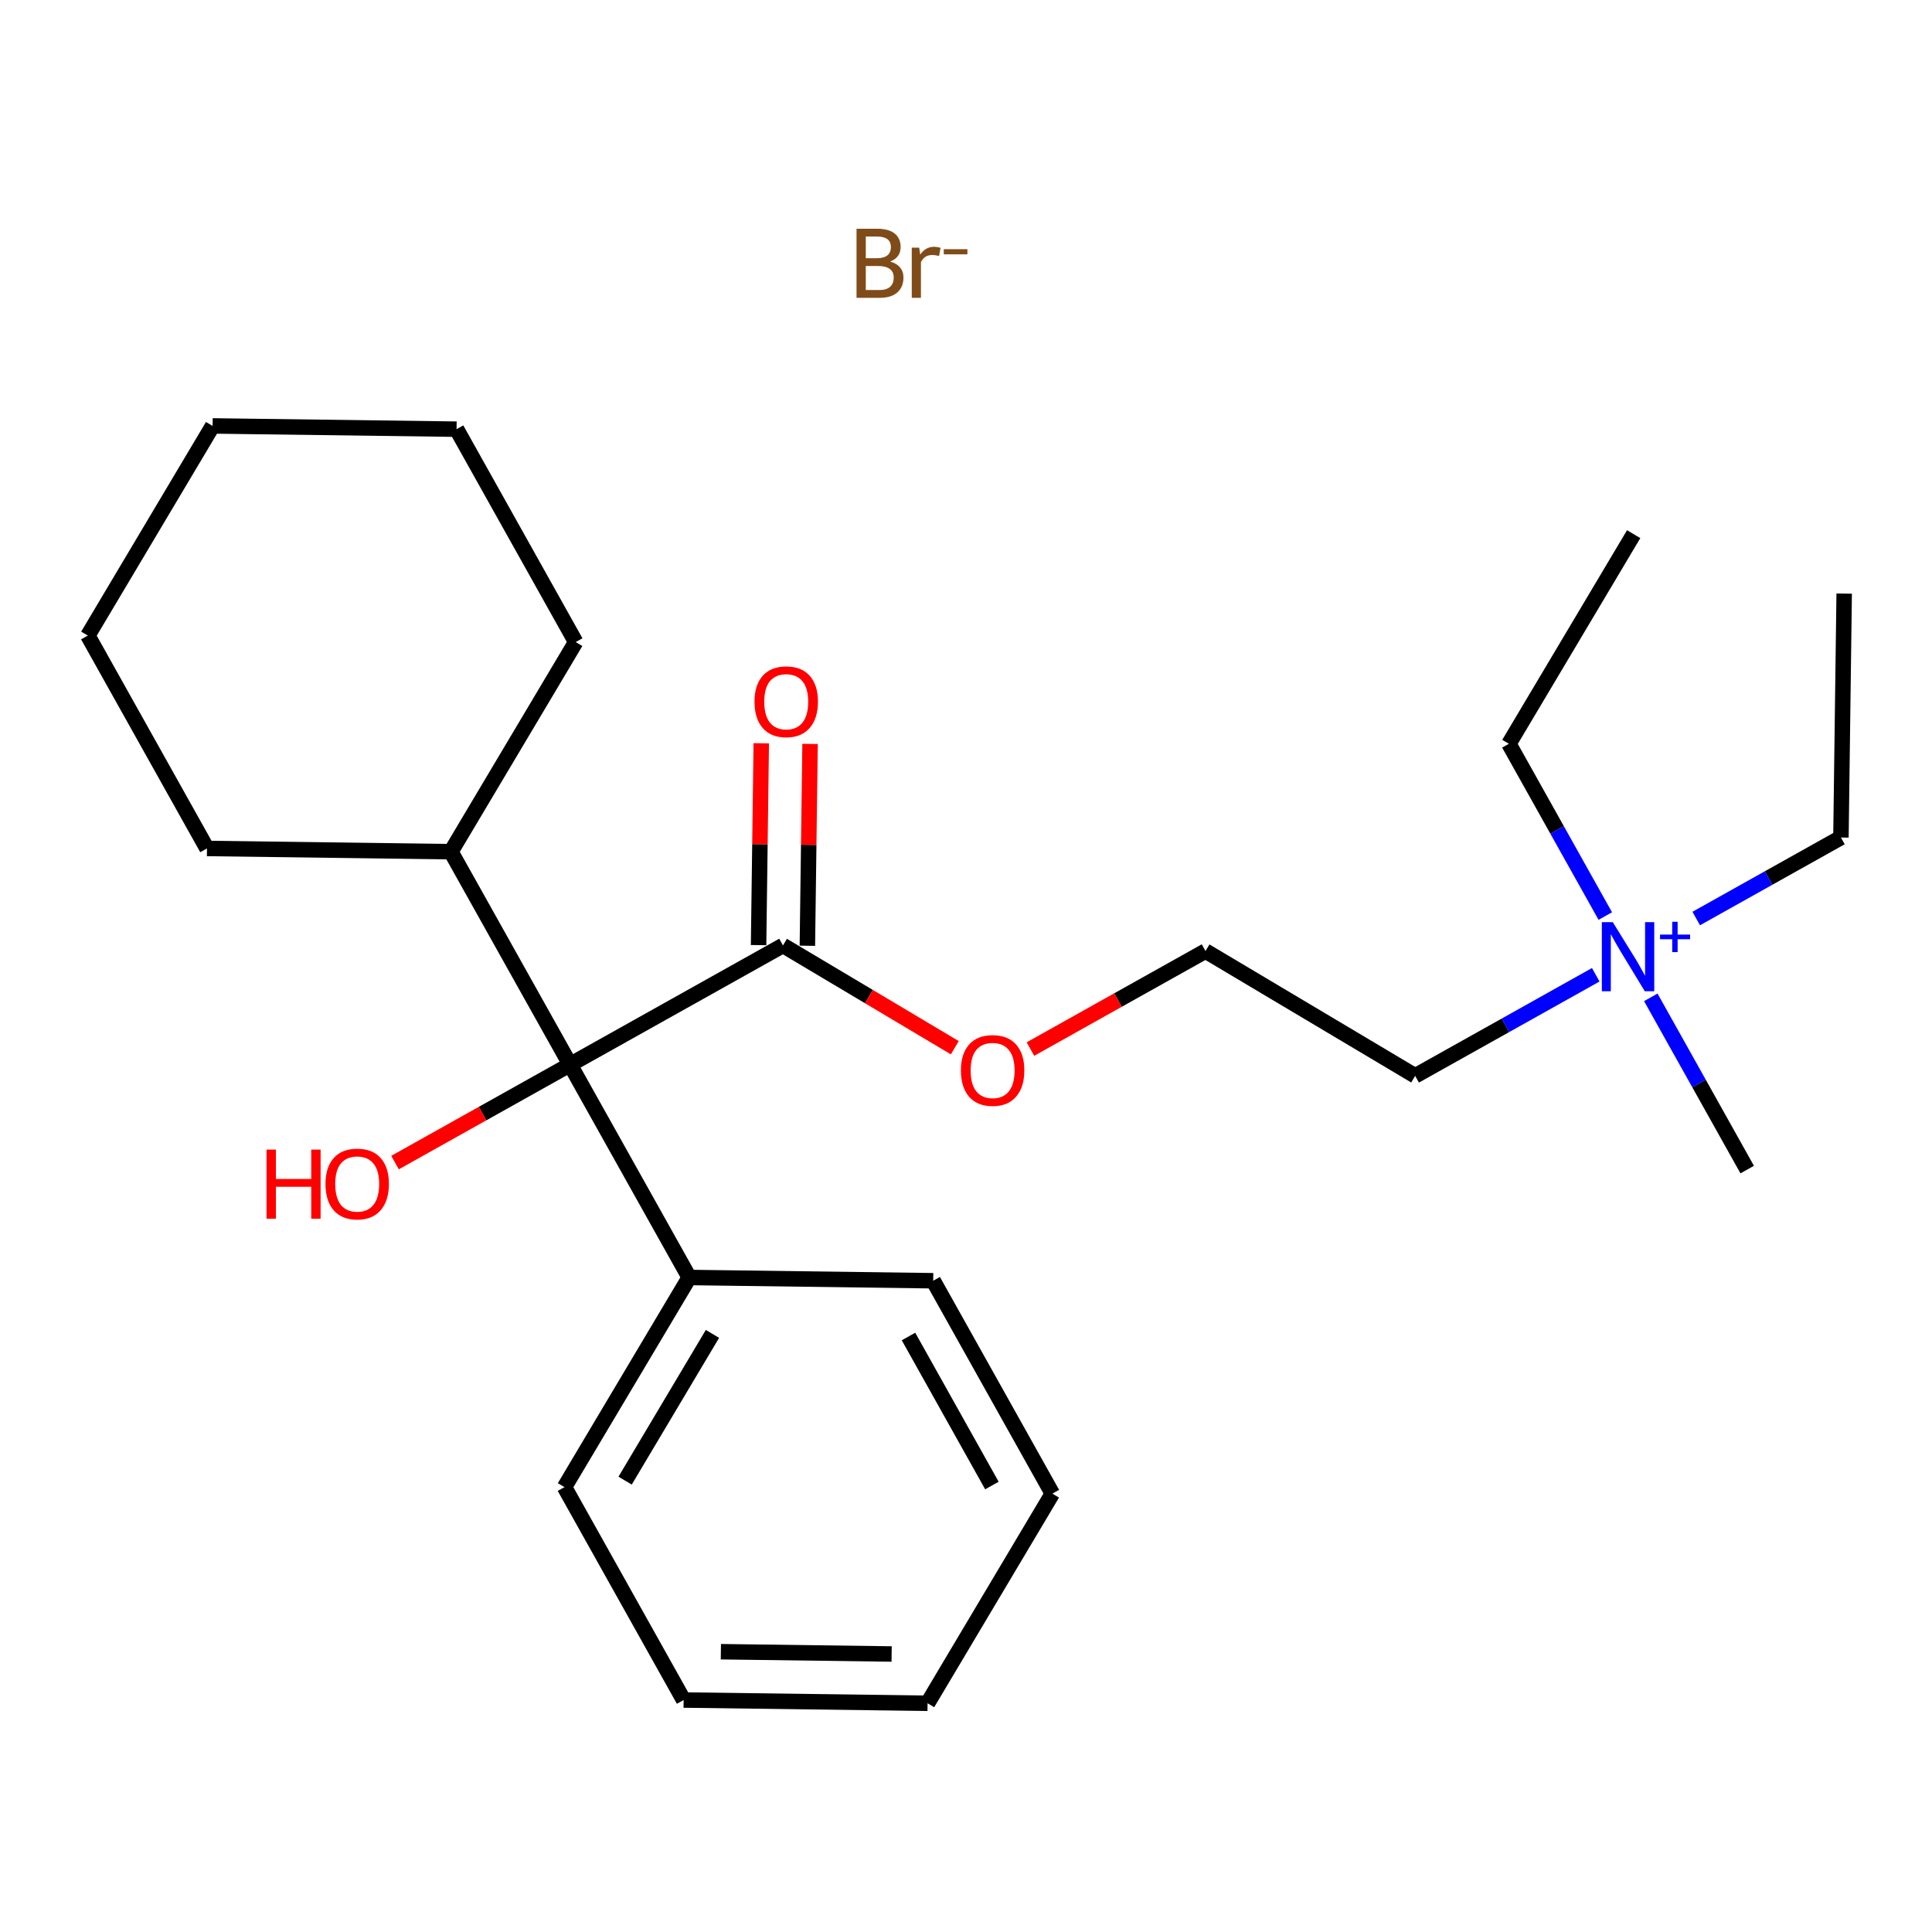 <?xml version='1.0' encoding='iso-8859-1'?>
<svg version='1.1' baseProfile='full'
              xmlns='http://www.w3.org/2000/svg'
                      xmlns:rdkit='http://www.rdkit.org/xml'
                      xmlns:xlink='http://www.w3.org/1999/xlink'
                  xml:space='preserve'
width='250px' height='250px' viewBox='0 0 250 250'>
<!-- END OF HEADER -->
<rect style='opacity:1.0;fill:#FFFFFF;stroke:none' width='250' height='250' x='0' y='0'> </rect>
<path class='bond-0 atom-0 atom-3' d='M 211.396,69.12 L 195.249,96.247' style='fill:none;fill-rule:evenodd;stroke:#000000;stroke-width:2.0px;stroke-linecap:butt;stroke-linejoin:miter;stroke-opacity:1' />
<path class='bond-1 atom-1 atom-4' d='M 238.636,76.809 L 238.216,108.376' style='fill:none;fill-rule:evenodd;stroke:#000000;stroke-width:2.0px;stroke-linecap:butt;stroke-linejoin:miter;stroke-opacity:1' />
<path class='bond-2 atom-2 atom-21' d='M 226.087,151.343 L 219.85,140.199' style='fill:none;fill-rule:evenodd;stroke:#000000;stroke-width:2.0px;stroke-linecap:butt;stroke-linejoin:miter;stroke-opacity:1' />
<path class='bond-2 atom-2 atom-21' d='M 219.85,140.199 L 213.612,129.055' style='fill:none;fill-rule:evenodd;stroke:#0000FF;stroke-width:2.0px;stroke-linecap:butt;stroke-linejoin:miter;stroke-opacity:1' />
<path class='bond-3 atom-3 atom-21' d='M 195.249,96.247 L 201.486,107.391' style='fill:none;fill-rule:evenodd;stroke:#000000;stroke-width:2.0px;stroke-linecap:butt;stroke-linejoin:miter;stroke-opacity:1' />
<path class='bond-3 atom-3 atom-21' d='M 201.486,107.391 L 207.724,118.536' style='fill:none;fill-rule:evenodd;stroke:#0000FF;stroke-width:2.0px;stroke-linecap:butt;stroke-linejoin:miter;stroke-opacity:1' />
<path class='bond-4 atom-4 atom-21' d='M 238.216,108.376 L 228.853,113.616' style='fill:none;fill-rule:evenodd;stroke:#000000;stroke-width:2.0px;stroke-linecap:butt;stroke-linejoin:miter;stroke-opacity:1' />
<path class='bond-4 atom-4 atom-21' d='M 228.853,113.616 L 219.49,118.857' style='fill:none;fill-rule:evenodd;stroke:#0000FF;stroke-width:2.0px;stroke-linecap:butt;stroke-linejoin:miter;stroke-opacity:1' />
<path class='bond-5 atom-5 atom-7' d='M 120.027,220.402 L 88.461,219.982' style='fill:none;fill-rule:evenodd;stroke:#000000;stroke-width:2.0px;stroke-linecap:butt;stroke-linejoin:miter;stroke-opacity:1' />
<path class='bond-5 atom-5 atom-7' d='M 115.377,214.026 L 93.28,213.731' style='fill:none;fill-rule:evenodd;stroke:#000000;stroke-width:2.0px;stroke-linecap:butt;stroke-linejoin:miter;stroke-opacity:1' />
<path class='bond-6 atom-5 atom-8' d='M 120.027,220.402 L 136.175,193.275' style='fill:none;fill-rule:evenodd;stroke:#000000;stroke-width:2.0px;stroke-linecap:butt;stroke-linejoin:miter;stroke-opacity:1' />
<path class='bond-7 atom-6 atom-9' d='M 27.511,55.115 L 59.078,55.535' style='fill:none;fill-rule:evenodd;stroke:#000000;stroke-width:2.0px;stroke-linecap:butt;stroke-linejoin:miter;stroke-opacity:1' />
<path class='bond-8 atom-6 atom-10' d='M 27.511,55.115 L 11.364,82.242' style='fill:none;fill-rule:evenodd;stroke:#000000;stroke-width:2.0px;stroke-linecap:butt;stroke-linejoin:miter;stroke-opacity:1' />
<path class='bond-9 atom-7 atom-11' d='M 88.461,219.982 L 73.041,192.434' style='fill:none;fill-rule:evenodd;stroke:#000000;stroke-width:2.0px;stroke-linecap:butt;stroke-linejoin:miter;stroke-opacity:1' />
<path class='bond-10 atom-8 atom-12' d='M 136.175,193.275 L 120.756,165.727' style='fill:none;fill-rule:evenodd;stroke:#000000;stroke-width:2.0px;stroke-linecap:butt;stroke-linejoin:miter;stroke-opacity:1' />
<path class='bond-10 atom-8 atom-12' d='M 128.352,192.226 L 117.559,172.943' style='fill:none;fill-rule:evenodd;stroke:#000000;stroke-width:2.0px;stroke-linecap:butt;stroke-linejoin:miter;stroke-opacity:1' />
<path class='bond-11 atom-9 atom-13' d='M 59.078,55.535 L 74.497,83.083' style='fill:none;fill-rule:evenodd;stroke:#000000;stroke-width:2.0px;stroke-linecap:butt;stroke-linejoin:miter;stroke-opacity:1' />
<path class='bond-12 atom-10 atom-14' d='M 11.364,82.242 L 26.783,109.79' style='fill:none;fill-rule:evenodd;stroke:#000000;stroke-width:2.0px;stroke-linecap:butt;stroke-linejoin:miter;stroke-opacity:1' />
<path class='bond-13 atom-11 atom-17' d='M 73.041,192.434 L 89.189,165.306' style='fill:none;fill-rule:evenodd;stroke:#000000;stroke-width:2.0px;stroke-linecap:butt;stroke-linejoin:miter;stroke-opacity:1' />
<path class='bond-13 atom-11 atom-17' d='M 80.889,191.594 L 92.192,172.605' style='fill:none;fill-rule:evenodd;stroke:#000000;stroke-width:2.0px;stroke-linecap:butt;stroke-linejoin:miter;stroke-opacity:1' />
<path class='bond-14 atom-12 atom-17' d='M 120.756,165.727 L 89.189,165.306' style='fill:none;fill-rule:evenodd;stroke:#000000;stroke-width:2.0px;stroke-linecap:butt;stroke-linejoin:miter;stroke-opacity:1' />
<path class='bond-15 atom-13 atom-18' d='M 74.497,83.083 L 58.35,110.21' style='fill:none;fill-rule:evenodd;stroke:#000000;stroke-width:2.0px;stroke-linecap:butt;stroke-linejoin:miter;stroke-opacity:1' />
<path class='bond-16 atom-14 atom-18' d='M 26.783,109.79 L 58.35,110.21' style='fill:none;fill-rule:evenodd;stroke:#000000;stroke-width:2.0px;stroke-linecap:butt;stroke-linejoin:miter;stroke-opacity:1' />
<path class='bond-17 atom-15 atom-16' d='M 183.12,139.215 L 155.993,123.067' style='fill:none;fill-rule:evenodd;stroke:#000000;stroke-width:2.0px;stroke-linecap:butt;stroke-linejoin:miter;stroke-opacity:1' />
<path class='bond-18 atom-15 atom-21' d='M 183.12,139.215 L 194.804,132.675' style='fill:none;fill-rule:evenodd;stroke:#000000;stroke-width:2.0px;stroke-linecap:butt;stroke-linejoin:miter;stroke-opacity:1' />
<path class='bond-18 atom-15 atom-21' d='M 194.804,132.675 L 206.488,126.135' style='fill:none;fill-rule:evenodd;stroke:#0000FF;stroke-width:2.0px;stroke-linecap:butt;stroke-linejoin:miter;stroke-opacity:1' />
<path class='bond-19 atom-16 atom-24' d='M 155.993,123.067 L 144.665,129.407' style='fill:none;fill-rule:evenodd;stroke:#000000;stroke-width:2.0px;stroke-linecap:butt;stroke-linejoin:miter;stroke-opacity:1' />
<path class='bond-19 atom-16 atom-24' d='M 144.665,129.407 L 133.338,135.748' style='fill:none;fill-rule:evenodd;stroke:#FF0000;stroke-width:2.0px;stroke-linecap:butt;stroke-linejoin:miter;stroke-opacity:1' />
<path class='bond-20 atom-17 atom-20' d='M 89.189,165.306 L 73.769,137.758' style='fill:none;fill-rule:evenodd;stroke:#000000;stroke-width:2.0px;stroke-linecap:butt;stroke-linejoin:miter;stroke-opacity:1' />
<path class='bond-21 atom-18 atom-20' d='M 58.35,110.21 L 73.769,137.758' style='fill:none;fill-rule:evenodd;stroke:#000000;stroke-width:2.0px;stroke-linecap:butt;stroke-linejoin:miter;stroke-opacity:1' />
<path class='bond-22 atom-19 atom-20' d='M 101.317,122.339 L 73.769,137.758' style='fill:none;fill-rule:evenodd;stroke:#000000;stroke-width:2.0px;stroke-linecap:butt;stroke-linejoin:miter;stroke-opacity:1' />
<path class='bond-23 atom-19 atom-22' d='M 104.474,122.381 L 104.648,109.322' style='fill:none;fill-rule:evenodd;stroke:#000000;stroke-width:2.0px;stroke-linecap:butt;stroke-linejoin:miter;stroke-opacity:1' />
<path class='bond-23 atom-19 atom-22' d='M 104.648,109.322 L 104.822,96.263' style='fill:none;fill-rule:evenodd;stroke:#FF0000;stroke-width:2.0px;stroke-linecap:butt;stroke-linejoin:miter;stroke-opacity:1' />
<path class='bond-23 atom-19 atom-22' d='M 98.16,122.297 L 98.334,109.238' style='fill:none;fill-rule:evenodd;stroke:#000000;stroke-width:2.0px;stroke-linecap:butt;stroke-linejoin:miter;stroke-opacity:1' />
<path class='bond-23 atom-19 atom-22' d='M 98.334,109.238 L 98.508,96.179' style='fill:none;fill-rule:evenodd;stroke:#FF0000;stroke-width:2.0px;stroke-linecap:butt;stroke-linejoin:miter;stroke-opacity:1' />
<path class='bond-24 atom-19 atom-24' d='M 101.317,122.339 L 112.434,128.956' style='fill:none;fill-rule:evenodd;stroke:#000000;stroke-width:2.0px;stroke-linecap:butt;stroke-linejoin:miter;stroke-opacity:1' />
<path class='bond-24 atom-19 atom-24' d='M 112.434,128.956 L 123.551,135.574' style='fill:none;fill-rule:evenodd;stroke:#FF0000;stroke-width:2.0px;stroke-linecap:butt;stroke-linejoin:miter;stroke-opacity:1' />
<path class='bond-25 atom-20 atom-23' d='M 73.769,137.758 L 62.442,144.099' style='fill:none;fill-rule:evenodd;stroke:#000000;stroke-width:2.0px;stroke-linecap:butt;stroke-linejoin:miter;stroke-opacity:1' />
<path class='bond-25 atom-20 atom-23' d='M 62.442,144.099 L 51.115,150.439' style='fill:none;fill-rule:evenodd;stroke:#FF0000;stroke-width:2.0px;stroke-linecap:butt;stroke-linejoin:miter;stroke-opacity:1' />
<path  class='atom-21' d='M 208.692 119.325
L 211.621 124.06
Q 211.912 124.528, 212.379 125.374
Q 212.846 126.22, 212.872 126.27
L 212.872 119.325
L 214.059 119.325
L 214.059 128.265
L 212.834 128.265
L 209.689 123.088
Q 209.323 122.482, 208.932 121.787
Q 208.553 121.093, 208.439 120.878
L 208.439 128.265
L 207.278 128.265
L 207.278 119.325
L 208.692 119.325
' fill='#0000FF'/>
<path  class='atom-21' d='M 214.809 120.936
L 216.384 120.936
L 216.384 119.278
L 217.084 119.278
L 217.084 120.936
L 218.701 120.936
L 218.701 121.537
L 217.084 121.537
L 217.084 123.203
L 216.384 123.203
L 216.384 121.537
L 214.809 121.537
L 214.809 120.936
' fill='#0000FF'/>
<path  class='atom-22' d='M 97.633 90.797
Q 97.633 88.651, 98.694 87.451
Q 99.755 86.251, 101.738 86.251
Q 103.72 86.251, 104.781 87.451
Q 105.842 88.651, 105.842 90.797
Q 105.842 92.969, 104.768 94.207
Q 103.695 95.432, 101.738 95.432
Q 99.768 95.432, 98.694 94.207
Q 97.633 92.982, 97.633 90.797
M 101.738 94.421
Q 103.101 94.421, 103.834 93.512
Q 104.579 92.591, 104.579 90.797
Q 104.579 89.042, 103.834 88.158
Q 103.101 87.261, 101.738 87.261
Q 100.374 87.261, 99.629 88.145
Q 98.896 89.029, 98.896 90.797
Q 98.896 92.603, 99.629 93.512
Q 100.374 94.421, 101.738 94.421
' fill='#FF0000'/>
<path  class='atom-23' d='M 34.49 148.758
L 35.702 148.758
L 35.702 152.559
L 40.274 152.559
L 40.274 148.758
L 41.486 148.758
L 41.486 157.699
L 40.274 157.699
L 40.274 153.569
L 35.702 153.569
L 35.702 157.699
L 34.49 157.699
L 34.49 148.758
' fill='#FF0000'/>
<path  class='atom-23' d='M 42.117 153.203
Q 42.117 151.056, 43.178 149.857
Q 44.239 148.657, 46.221 148.657
Q 48.204 148.657, 49.265 149.857
Q 50.325 151.056, 50.325 153.203
Q 50.325 155.375, 49.252 156.613
Q 48.179 157.837, 46.221 157.837
Q 44.252 157.837, 43.178 156.613
Q 42.117 155.388, 42.117 153.203
M 46.221 156.827
Q 47.585 156.827, 48.318 155.918
Q 49.063 154.996, 49.063 153.203
Q 49.063 151.448, 48.318 150.564
Q 47.585 149.667, 46.221 149.667
Q 44.858 149.667, 44.112 150.551
Q 43.38 151.435, 43.38 153.203
Q 43.38 155.009, 44.112 155.918
Q 44.858 156.827, 46.221 156.827
' fill='#FF0000'/>
<path  class='atom-24' d='M 124.341 138.512
Q 124.341 136.365, 125.401 135.165
Q 126.462 133.966, 128.445 133.966
Q 130.427 133.966, 131.488 135.165
Q 132.549 136.365, 132.549 138.512
Q 132.549 140.684, 131.475 141.921
Q 130.402 143.146, 128.445 143.146
Q 126.475 143.146, 125.401 141.921
Q 124.341 140.696, 124.341 138.512
M 128.445 142.136
Q 129.809 142.136, 130.541 141.227
Q 131.286 140.305, 131.286 138.512
Q 131.286 136.756, 130.541 135.872
Q 129.809 134.976, 128.445 134.976
Q 127.081 134.976, 126.336 135.86
Q 125.603 136.744, 125.603 138.512
Q 125.603 140.317, 126.336 141.227
Q 127.081 142.136, 128.445 142.136
' fill='#FF0000'/>
<path  class='atom-25' d='M 115.178 33.841
Q 116.036 34.081, 116.466 34.611
Q 116.908 35.129, 116.908 35.899
Q 116.908 37.137, 116.112 37.844
Q 115.329 38.538, 113.839 38.538
L 110.834 38.538
L 110.834 29.598
L 113.473 29.598
Q 115.001 29.598, 115.771 30.217
Q 116.541 30.835, 116.541 31.972
Q 116.541 33.323, 115.178 33.841
M 112.033 30.608
L 112.033 33.411
L 113.473 33.411
Q 114.357 33.411, 114.811 33.058
Q 115.279 32.692, 115.279 31.972
Q 115.279 30.608, 113.473 30.608
L 112.033 30.608
M 113.839 37.528
Q 114.71 37.528, 115.178 37.111
Q 115.645 36.695, 115.645 35.899
Q 115.645 35.167, 115.127 34.801
Q 114.622 34.422, 113.65 34.422
L 112.033 34.422
L 112.033 37.528
L 113.839 37.528
' fill='#7F4C19'/>
<path  class='atom-25' d='M 118.941 32.048
L 119.08 32.944
Q 119.761 31.934, 120.873 31.934
Q 121.226 31.934, 121.706 32.06
L 121.517 33.121
Q 120.974 32.995, 120.671 32.995
Q 120.14 32.995, 119.787 33.209
Q 119.446 33.411, 119.168 33.904
L 119.168 38.538
L 117.981 38.538
L 117.981 32.048
L 118.941 32.048
' fill='#7F4C19'/>
<path  class='atom-25' d='M 122.123 32.244
L 125.182 32.244
L 125.182 32.911
L 122.123 32.911
L 122.123 32.244
' fill='#7F4C19'/>
</svg>
